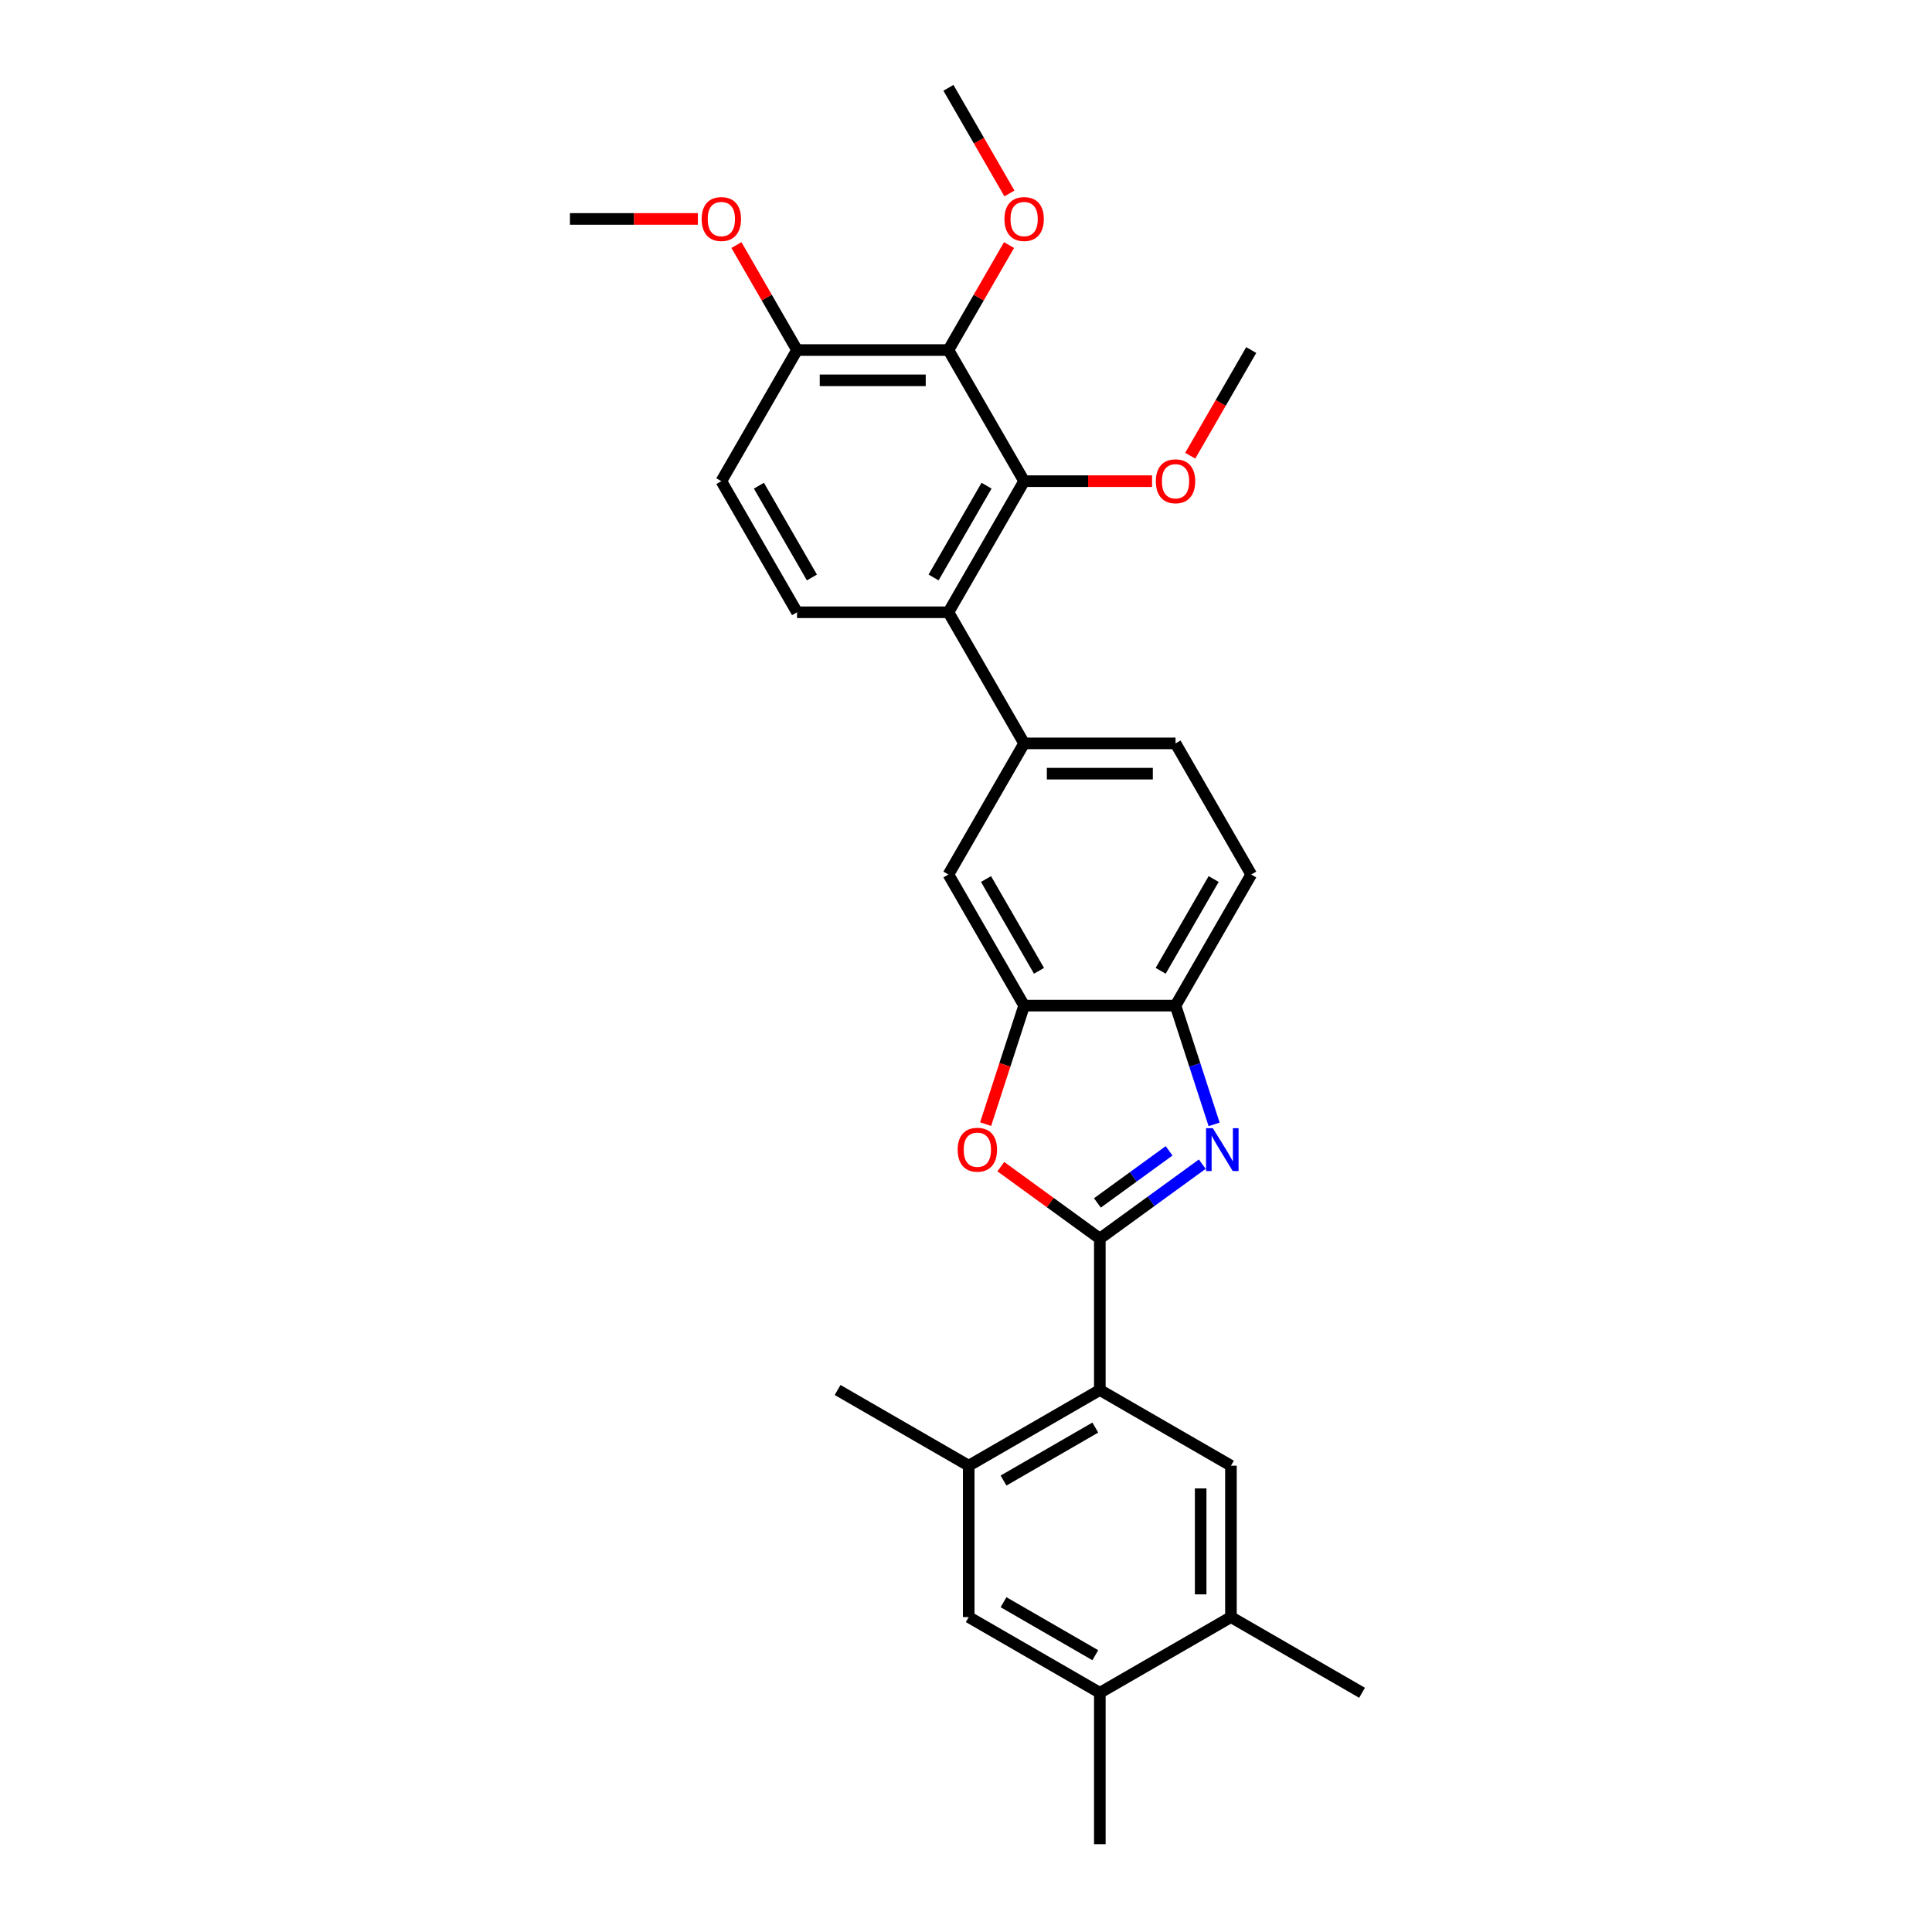 <?xml version='1.0' encoding='iso-8859-1'?>
<svg version='1.1' baseProfile='full'
              xmlns='http://www.w3.org/2000/svg'
                      xmlns:rdkit='http://www.rdkit.org/xml'
                      xmlns:xlink='http://www.w3.org/1999/xlink'
                  xml:space='preserve'
width='1000px' height='1000px' viewBox='0 0 1000 1000'>
<!-- END OF HEADER -->
<rect style='opacity:1.0;fill:#FFFFFF;stroke:none' width='1000' height='1000' x='0' y='0'> </rect>
<path class='bond-0' d='M 608.452,520.505 L 618.439,551.241' style='fill:none;fill-rule:evenodd;stroke:#000000;stroke-width:6px;stroke-linecap:butt;stroke-linejoin:miter;stroke-opacity:1' />
<path class='bond-0' d='M 618.439,551.241 L 628.426,581.977' style='fill:none;fill-rule:evenodd;stroke:#0000FF;stroke-width:6px;stroke-linecap:butt;stroke-linejoin:miter;stroke-opacity:1' />
<path class='bond-1' d='M 608.452,520.505 L 647.634,452.641' style='fill:none;fill-rule:evenodd;stroke:#000000;stroke-width:6px;stroke-linecap:butt;stroke-linejoin:miter;stroke-opacity:1' />
<path class='bond-1' d='M 600.757,502.489 L 628.184,454.984' style='fill:none;fill-rule:evenodd;stroke:#000000;stroke-width:6px;stroke-linecap:butt;stroke-linejoin:miter;stroke-opacity:1' />
<path class='bond-2' d='M 608.452,520.505 L 530.089,520.505' style='fill:none;fill-rule:evenodd;stroke:#000000;stroke-width:6px;stroke-linecap:butt;stroke-linejoin:miter;stroke-opacity:1' />
<path class='bond-3' d='M 622.293,602.571 L 595.782,621.832' style='fill:none;fill-rule:evenodd;stroke:#0000FF;stroke-width:6px;stroke-linecap:butt;stroke-linejoin:miter;stroke-opacity:1' />
<path class='bond-3' d='M 595.782,621.832 L 569.271,641.093' style='fill:none;fill-rule:evenodd;stroke:#000000;stroke-width:6px;stroke-linecap:butt;stroke-linejoin:miter;stroke-opacity:1' />
<path class='bond-3' d='M 605.127,595.67 L 586.57,609.153' style='fill:none;fill-rule:evenodd;stroke:#0000FF;stroke-width:6px;stroke-linecap:butt;stroke-linejoin:miter;stroke-opacity:1' />
<path class='bond-3' d='M 586.57,609.153 L 568.012,622.636' style='fill:none;fill-rule:evenodd;stroke:#000000;stroke-width:6px;stroke-linecap:butt;stroke-linejoin:miter;stroke-opacity:1' />
<path class='bond-4' d='M 647.634,452.641 L 608.452,384.776' style='fill:none;fill-rule:evenodd;stroke:#000000;stroke-width:6px;stroke-linecap:butt;stroke-linejoin:miter;stroke-opacity:1' />
<path class='bond-5' d='M 530.089,520.505 L 520.123,551.179' style='fill:none;fill-rule:evenodd;stroke:#000000;stroke-width:6px;stroke-linecap:butt;stroke-linejoin:miter;stroke-opacity:1' />
<path class='bond-5' d='M 520.123,551.179 L 510.157,581.852' style='fill:none;fill-rule:evenodd;stroke:#FF0000;stroke-width:6px;stroke-linecap:butt;stroke-linejoin:miter;stroke-opacity:1' />
<path class='bond-6' d='M 530.089,520.505 L 490.908,452.641' style='fill:none;fill-rule:evenodd;stroke:#000000;stroke-width:6px;stroke-linecap:butt;stroke-linejoin:miter;stroke-opacity:1' />
<path class='bond-6' d='M 537.785,502.489 L 510.358,454.984' style='fill:none;fill-rule:evenodd;stroke:#000000;stroke-width:6px;stroke-linecap:butt;stroke-linejoin:miter;stroke-opacity:1' />
<path class='bond-7' d='M 518.02,603.858 L 543.646,622.475' style='fill:none;fill-rule:evenodd;stroke:#FF0000;stroke-width:6px;stroke-linecap:butt;stroke-linejoin:miter;stroke-opacity:1' />
<path class='bond-7' d='M 543.646,622.475 L 569.271,641.093' style='fill:none;fill-rule:evenodd;stroke:#000000;stroke-width:6px;stroke-linecap:butt;stroke-linejoin:miter;stroke-opacity:1' />
<path class='bond-8' d='M 490.908,452.641 L 530.089,384.776' style='fill:none;fill-rule:evenodd;stroke:#000000;stroke-width:6px;stroke-linecap:butt;stroke-linejoin:miter;stroke-opacity:1' />
<path class='bond-9' d='M 569.271,641.093 L 569.271,719.456' style='fill:none;fill-rule:evenodd;stroke:#000000;stroke-width:6px;stroke-linecap:butt;stroke-linejoin:miter;stroke-opacity:1' />
<path class='bond-10' d='M 608.452,384.776 L 530.089,384.776' style='fill:none;fill-rule:evenodd;stroke:#000000;stroke-width:6px;stroke-linecap:butt;stroke-linejoin:miter;stroke-opacity:1' />
<path class='bond-10' d='M 596.698,400.449 L 541.844,400.449' style='fill:none;fill-rule:evenodd;stroke:#000000;stroke-width:6px;stroke-linecap:butt;stroke-linejoin:miter;stroke-opacity:1' />
<path class='bond-11' d='M 530.089,384.776 L 490.908,316.912' style='fill:none;fill-rule:evenodd;stroke:#000000;stroke-width:6px;stroke-linecap:butt;stroke-linejoin:miter;stroke-opacity:1' />
<path class='bond-12' d='M 569.271,719.456 L 501.407,758.638' style='fill:none;fill-rule:evenodd;stroke:#000000;stroke-width:6px;stroke-linecap:butt;stroke-linejoin:miter;stroke-opacity:1' />
<path class='bond-12' d='M 566.928,738.906 L 519.423,766.334' style='fill:none;fill-rule:evenodd;stroke:#000000;stroke-width:6px;stroke-linecap:butt;stroke-linejoin:miter;stroke-opacity:1' />
<path class='bond-13' d='M 569.271,719.456 L 637.135,758.638' style='fill:none;fill-rule:evenodd;stroke:#000000;stroke-width:6px;stroke-linecap:butt;stroke-linejoin:miter;stroke-opacity:1' />
<path class='bond-14' d='M 501.407,758.638 L 501.407,837.001' style='fill:none;fill-rule:evenodd;stroke:#000000;stroke-width:6px;stroke-linecap:butt;stroke-linejoin:miter;stroke-opacity:1' />
<path class='bond-15' d='M 501.407,758.638 L 433.542,719.456' style='fill:none;fill-rule:evenodd;stroke:#000000;stroke-width:6px;stroke-linecap:butt;stroke-linejoin:miter;stroke-opacity:1' />
<path class='bond-16' d='M 637.135,758.638 L 637.135,837.001' style='fill:none;fill-rule:evenodd;stroke:#000000;stroke-width:6px;stroke-linecap:butt;stroke-linejoin:miter;stroke-opacity:1' />
<path class='bond-16' d='M 621.463,770.392 L 621.463,825.246' style='fill:none;fill-rule:evenodd;stroke:#000000;stroke-width:6px;stroke-linecap:butt;stroke-linejoin:miter;stroke-opacity:1' />
<path class='bond-17' d='M 501.407,837.001 L 569.271,876.182' style='fill:none;fill-rule:evenodd;stroke:#000000;stroke-width:6px;stroke-linecap:butt;stroke-linejoin:miter;stroke-opacity:1' />
<path class='bond-17' d='M 519.423,829.305 L 566.928,856.732' style='fill:none;fill-rule:evenodd;stroke:#000000;stroke-width:6px;stroke-linecap:butt;stroke-linejoin:miter;stroke-opacity:1' />
<path class='bond-18' d='M 637.135,837.001 L 705,876.182' style='fill:none;fill-rule:evenodd;stroke:#000000;stroke-width:6px;stroke-linecap:butt;stroke-linejoin:miter;stroke-opacity:1' />
<path class='bond-19' d='M 637.135,837.001 L 569.271,876.182' style='fill:none;fill-rule:evenodd;stroke:#000000;stroke-width:6px;stroke-linecap:butt;stroke-linejoin:miter;stroke-opacity:1' />
<path class='bond-20' d='M 490.908,316.912 L 530.089,249.048' style='fill:none;fill-rule:evenodd;stroke:#000000;stroke-width:6px;stroke-linecap:butt;stroke-linejoin:miter;stroke-opacity:1' />
<path class='bond-20' d='M 483.212,298.896 L 510.639,251.391' style='fill:none;fill-rule:evenodd;stroke:#000000;stroke-width:6px;stroke-linecap:butt;stroke-linejoin:miter;stroke-opacity:1' />
<path class='bond-21' d='M 490.908,316.912 L 412.545,316.912' style='fill:none;fill-rule:evenodd;stroke:#000000;stroke-width:6px;stroke-linecap:butt;stroke-linejoin:miter;stroke-opacity:1' />
<path class='bond-22' d='M 530.089,249.048 L 490.908,181.183' style='fill:none;fill-rule:evenodd;stroke:#000000;stroke-width:6px;stroke-linecap:butt;stroke-linejoin:miter;stroke-opacity:1' />
<path class='bond-23' d='M 530.089,249.048 L 563.198,249.048' style='fill:none;fill-rule:evenodd;stroke:#000000;stroke-width:6px;stroke-linecap:butt;stroke-linejoin:miter;stroke-opacity:1' />
<path class='bond-23' d='M 563.198,249.048 L 596.306,249.048' style='fill:none;fill-rule:evenodd;stroke:#FF0000;stroke-width:6px;stroke-linecap:butt;stroke-linejoin:miter;stroke-opacity:1' />
<path class='bond-24' d='M 490.908,181.183 L 412.545,181.183' style='fill:none;fill-rule:evenodd;stroke:#000000;stroke-width:6px;stroke-linecap:butt;stroke-linejoin:miter;stroke-opacity:1' />
<path class='bond-24' d='M 479.153,196.856 L 424.299,196.856' style='fill:none;fill-rule:evenodd;stroke:#000000;stroke-width:6px;stroke-linecap:butt;stroke-linejoin:miter;stroke-opacity:1' />
<path class='bond-25' d='M 490.908,181.183 L 506.594,154.014' style='fill:none;fill-rule:evenodd;stroke:#000000;stroke-width:6px;stroke-linecap:butt;stroke-linejoin:miter;stroke-opacity:1' />
<path class='bond-25' d='M 506.594,154.014 L 522.28,126.844' style='fill:none;fill-rule:evenodd;stroke:#FF0000;stroke-width:6px;stroke-linecap:butt;stroke-linejoin:miter;stroke-opacity:1' />
<path class='bond-26' d='M 412.545,181.183 L 373.363,249.048' style='fill:none;fill-rule:evenodd;stroke:#000000;stroke-width:6px;stroke-linecap:butt;stroke-linejoin:miter;stroke-opacity:1' />
<path class='bond-27' d='M 412.545,181.183 L 396.859,154.014' style='fill:none;fill-rule:evenodd;stroke:#000000;stroke-width:6px;stroke-linecap:butt;stroke-linejoin:miter;stroke-opacity:1' />
<path class='bond-27' d='M 396.859,154.014 L 381.172,126.844' style='fill:none;fill-rule:evenodd;stroke:#FF0000;stroke-width:6px;stroke-linecap:butt;stroke-linejoin:miter;stroke-opacity:1' />
<path class='bond-28' d='M 373.363,249.048 L 412.545,316.912' style='fill:none;fill-rule:evenodd;stroke:#000000;stroke-width:6px;stroke-linecap:butt;stroke-linejoin:miter;stroke-opacity:1' />
<path class='bond-28' d='M 392.813,251.391 L 420.241,298.896' style='fill:none;fill-rule:evenodd;stroke:#000000;stroke-width:6px;stroke-linecap:butt;stroke-linejoin:miter;stroke-opacity:1' />
<path class='bond-29' d='M 616.062,235.867 L 631.848,208.525' style='fill:none;fill-rule:evenodd;stroke:#FF0000;stroke-width:6px;stroke-linecap:butt;stroke-linejoin:miter;stroke-opacity:1' />
<path class='bond-29' d='M 631.848,208.525 L 647.634,181.183' style='fill:none;fill-rule:evenodd;stroke:#000000;stroke-width:6px;stroke-linecap:butt;stroke-linejoin:miter;stroke-opacity:1' />
<path class='bond-30' d='M 522.48,100.138 L 506.694,72.796' style='fill:none;fill-rule:evenodd;stroke:#FF0000;stroke-width:6px;stroke-linecap:butt;stroke-linejoin:miter;stroke-opacity:1' />
<path class='bond-30' d='M 506.694,72.796 L 490.908,45.455' style='fill:none;fill-rule:evenodd;stroke:#000000;stroke-width:6px;stroke-linecap:butt;stroke-linejoin:miter;stroke-opacity:1' />
<path class='bond-31' d='M 361.217,113.319 L 328.109,113.319' style='fill:none;fill-rule:evenodd;stroke:#FF0000;stroke-width:6px;stroke-linecap:butt;stroke-linejoin:miter;stroke-opacity:1' />
<path class='bond-31' d='M 328.109,113.319 L 295,113.319' style='fill:none;fill-rule:evenodd;stroke:#000000;stroke-width:6px;stroke-linecap:butt;stroke-linejoin:miter;stroke-opacity:1' />
<path class='bond-32' d='M 569.271,876.182 L 569.271,954.545' style='fill:none;fill-rule:evenodd;stroke:#000000;stroke-width:6px;stroke-linecap:butt;stroke-linejoin:miter;stroke-opacity:1' />
<path  class='atom-1' d='M 627.762 583.937
L 635.034 595.691
Q 635.755 596.851, 636.915 598.951
Q 638.075 601.051, 638.138 601.176
L 638.138 583.937
L 641.084 583.937
L 641.084 606.129
L 638.044 606.129
L 630.239 593.277
Q 629.33 591.773, 628.358 590.049
Q 627.418 588.325, 627.136 587.792
L 627.136 606.129
L 624.252 606.129
L 624.252 583.937
L 627.762 583.937
' fill='#0000FF'/>
<path  class='atom-4' d='M 495.687 595.095
Q 495.687 589.767, 498.32 586.789
Q 500.953 583.811, 505.874 583.811
Q 510.795 583.811, 513.428 586.789
Q 516.061 589.767, 516.061 595.095
Q 516.061 600.487, 513.397 603.559
Q 510.732 606.599, 505.874 606.599
Q 500.984 606.599, 498.32 603.559
Q 495.687 600.518, 495.687 595.095
M 505.874 604.092
Q 509.259 604.092, 511.077 601.835
Q 512.927 599.546, 512.927 595.095
Q 512.927 590.738, 511.077 588.544
Q 509.259 586.319, 505.874 586.319
Q 502.489 586.319, 500.639 588.513
Q 498.821 590.707, 498.821 595.095
Q 498.821 599.578, 500.639 601.835
Q 502.489 604.092, 505.874 604.092
' fill='#FF0000'/>
<path  class='atom-21' d='M 598.265 249.11
Q 598.265 243.782, 600.898 240.804
Q 603.531 237.826, 608.452 237.826
Q 613.374 237.826, 616.007 240.804
Q 618.64 243.782, 618.64 249.11
Q 618.64 254.502, 615.975 257.574
Q 613.311 260.614, 608.452 260.614
Q 603.563 260.614, 600.898 257.574
Q 598.265 254.533, 598.265 249.11
M 608.452 258.106
Q 611.838 258.106, 613.656 255.85
Q 615.505 253.561, 615.505 249.11
Q 615.505 244.753, 613.656 242.559
Q 611.838 240.334, 608.452 240.334
Q 605.067 240.334, 603.218 242.528
Q 601.4 244.722, 601.4 249.11
Q 601.4 253.593, 603.218 255.85
Q 605.067 258.106, 608.452 258.106
' fill='#FF0000'/>
<path  class='atom-23' d='M 519.902 113.382
Q 519.902 108.053, 522.535 105.075
Q 525.168 102.097, 530.089 102.097
Q 535.011 102.097, 537.644 105.075
Q 540.277 108.053, 540.277 113.382
Q 540.277 118.773, 537.612 121.845
Q 534.948 124.885, 530.089 124.885
Q 525.2 124.885, 522.535 121.845
Q 519.902 118.804, 519.902 113.382
M 530.089 122.378
Q 533.475 122.378, 535.293 120.121
Q 537.142 117.833, 537.142 113.382
Q 537.142 109.025, 535.293 106.83
Q 533.475 104.605, 530.089 104.605
Q 526.704 104.605, 524.855 106.799
Q 523.037 108.993, 523.037 113.382
Q 523.037 117.864, 524.855 120.121
Q 526.704 122.378, 530.089 122.378
' fill='#FF0000'/>
<path  class='atom-25' d='M 363.176 113.382
Q 363.176 108.053, 365.809 105.075
Q 368.442 102.097, 373.363 102.097
Q 378.285 102.097, 380.918 105.075
Q 383.551 108.053, 383.551 113.382
Q 383.551 118.773, 380.886 121.845
Q 378.222 124.885, 373.363 124.885
Q 368.474 124.885, 365.809 121.845
Q 363.176 118.804, 363.176 113.382
M 373.363 122.378
Q 376.749 122.378, 378.567 120.121
Q 380.416 117.833, 380.416 113.382
Q 380.416 109.025, 378.567 106.83
Q 376.749 104.605, 373.363 104.605
Q 369.978 104.605, 368.129 106.799
Q 366.311 108.993, 366.311 113.382
Q 366.311 117.864, 368.129 120.121
Q 369.978 122.378, 373.363 122.378
' fill='#FF0000'/>
</svg>

